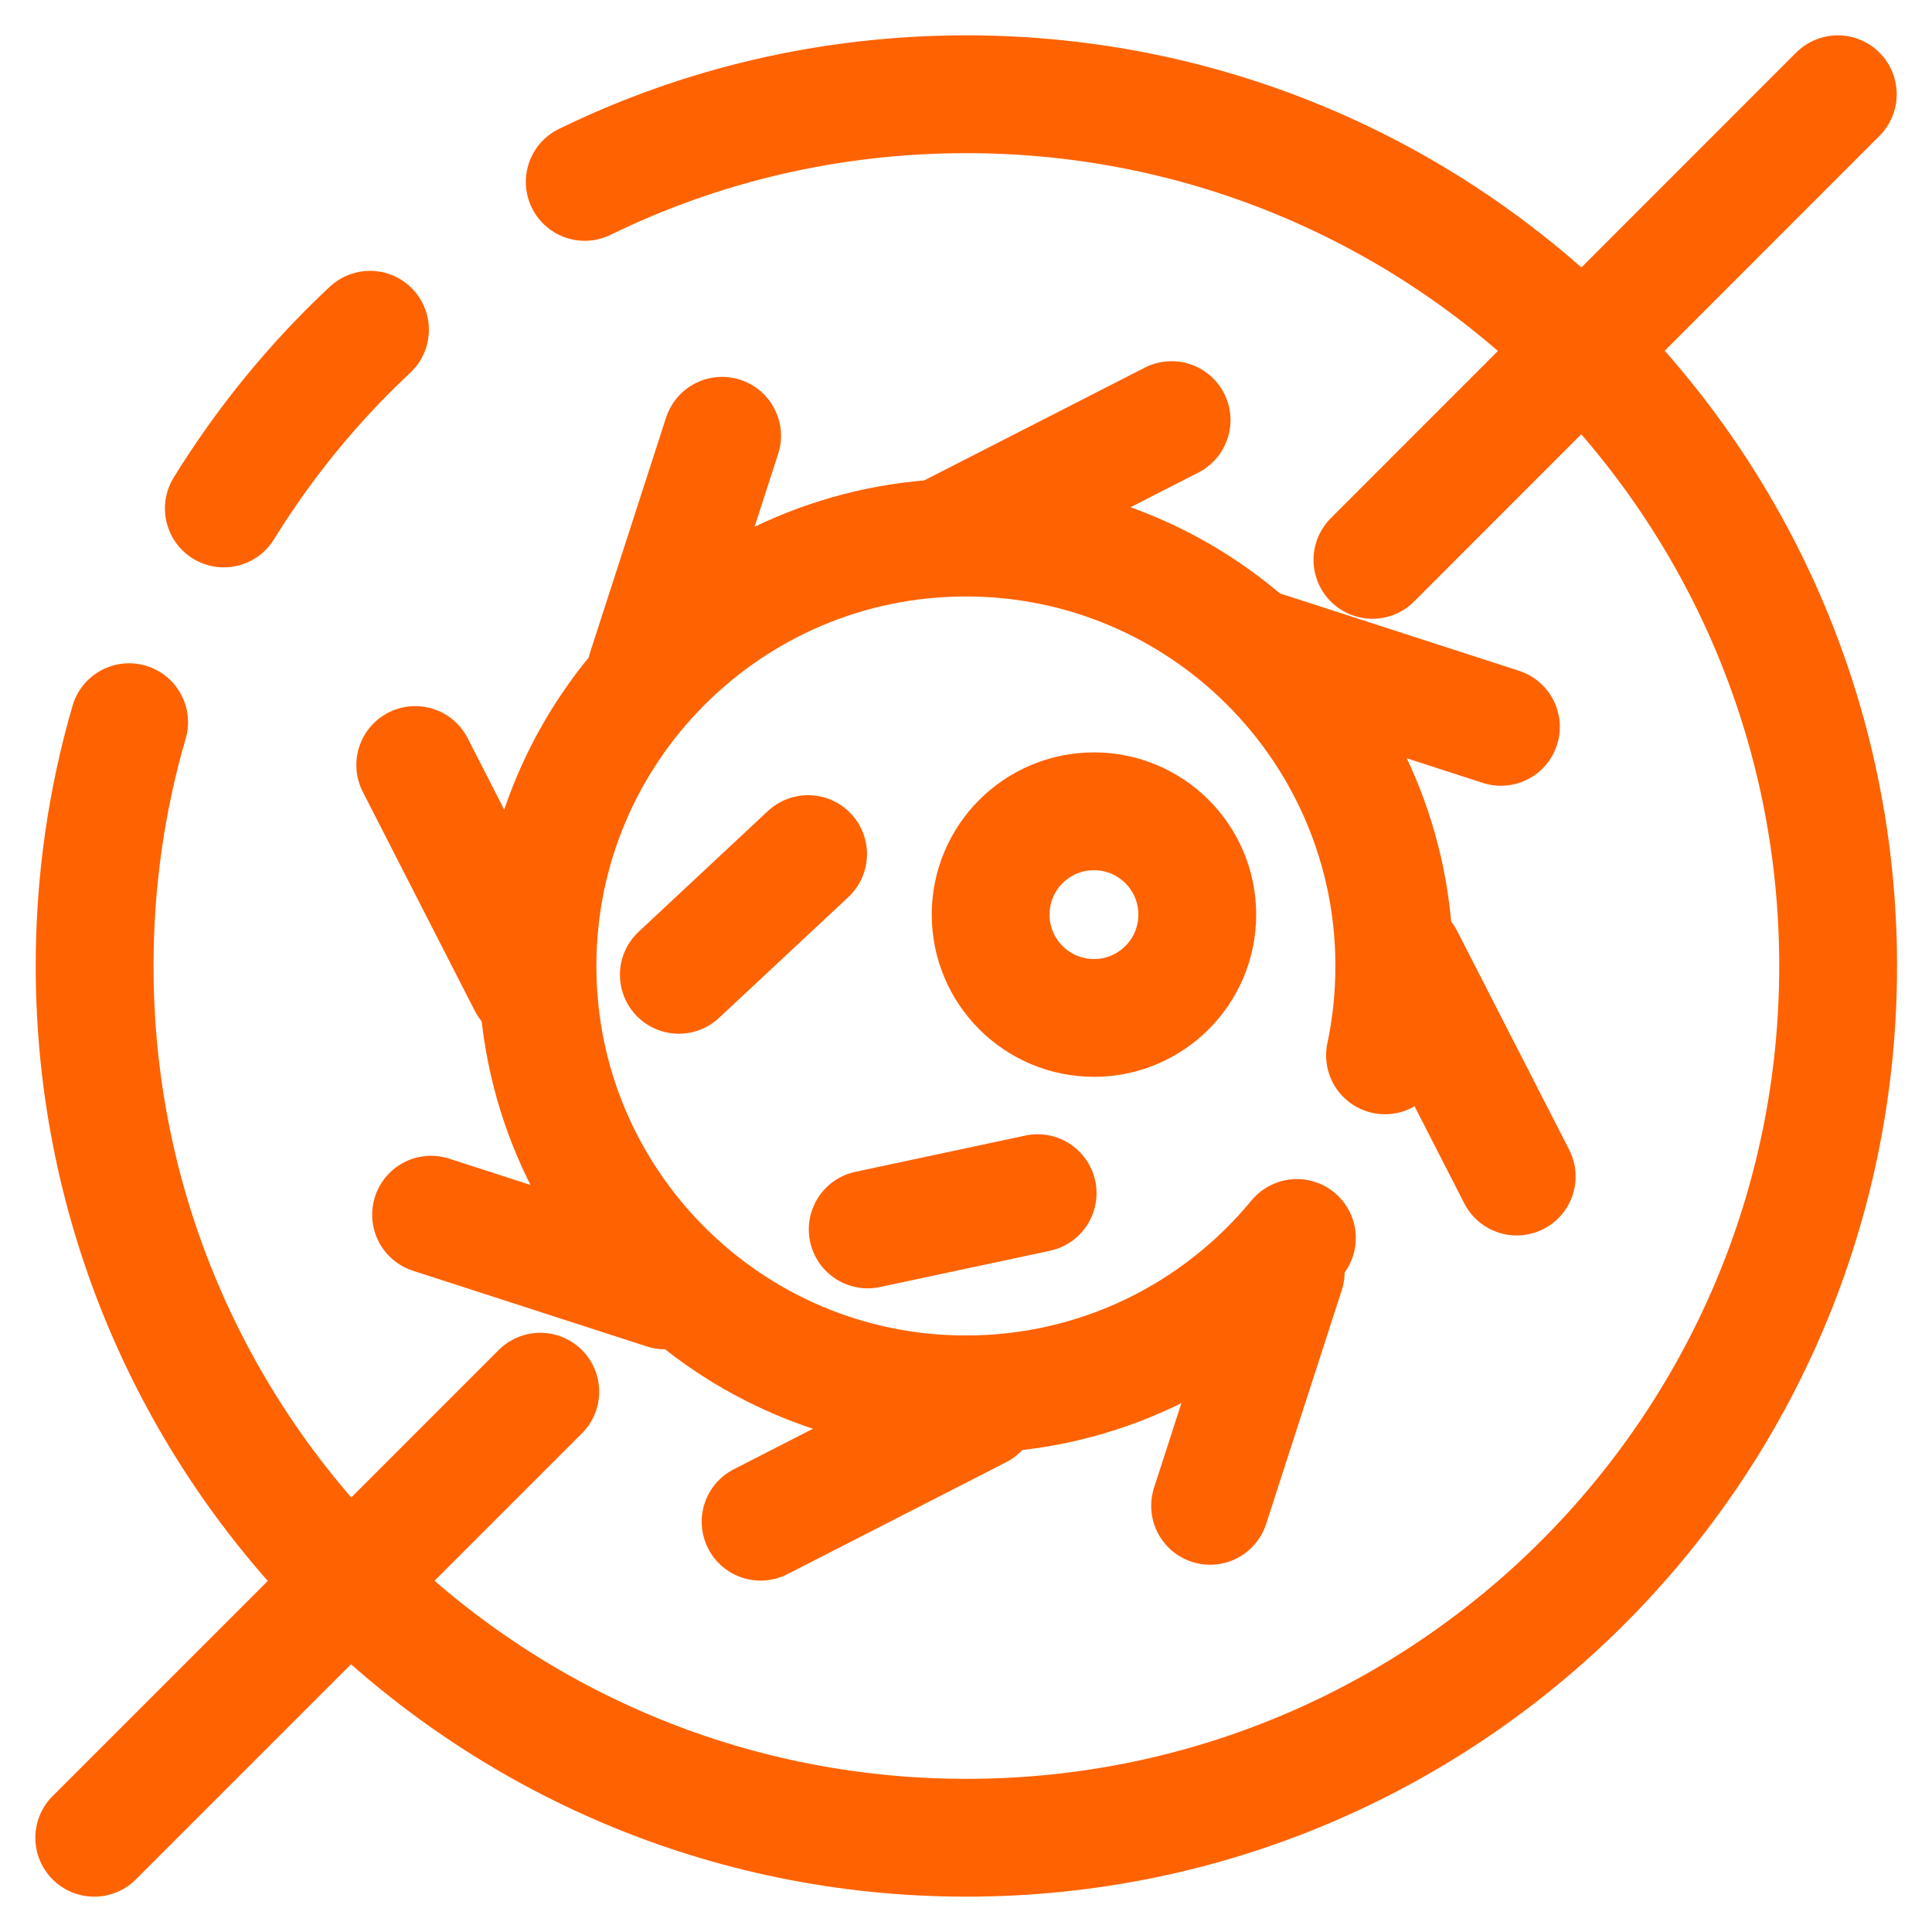 <svg width="41" height="41" viewBox="0 0 41 41" fill="none" xmlns="http://www.w3.org/2000/svg">
<path d="M27.522 26.272C25.854 28.298 23.329 29.591 20.498 29.591C15.479 29.591 11.406 25.518 11.406 20.5C11.406 15.481 15.479 11.408 20.498 11.408C25.516 11.408 29.589 15.481 29.589 20.5C29.589 21.149 29.522 21.788 29.392 22.396" stroke="#FF6200" stroke-width="2.5" stroke-linecap="round" stroke-linejoin="round"/>
<path d="M20.219 11.289L24.863 8.915" stroke="#FF6200" stroke-width="2.5" stroke-linecap="round" stroke-linejoin="round"/>
<path d="M16.141 32.293L20.78 29.919" stroke="#FF6200" stroke-width="2.5" stroke-linecap="round" stroke-linejoin="round"/>
<path d="M14.406 20.687L17.149 18.125" stroke="#FF6200" stroke-width="2.5" stroke-linecap="round" stroke-linejoin="round"/>
<path d="M18.414 26.09L22.02 25.321" stroke="#FF6200" stroke-width="2.5" stroke-linecap="round" stroke-linejoin="round"/>
<path d="M29.125 11.881L39.001 2" stroke="#FF6200" stroke-width="2.5" stroke-linecap="round" stroke-linejoin="round"/>
<path d="M2 39L11.466 29.534" stroke="#FF6200" stroke-width="2.5" stroke-linecap="round" stroke-linejoin="round"/>
<path d="M12.409 3.86C14.855 2.665 17.604 2 20.508 2C30.727 2 39.008 10.281 39.008 20.5C39.008 30.719 30.727 39 20.508 39C10.289 39 2.008 30.719 2.008 20.5C2.008 18.703 2.262 16.967 2.74 15.326" stroke="#FF6200" stroke-width="2.5" stroke-linecap="round" stroke-linejoin="round"/>
<path d="M4.75 10.79C5.612 9.393 6.657 8.115 7.852 6.998" stroke="#FF6200" stroke-width="2.5" stroke-linecap="round" stroke-linejoin="round"/>
<path d="M29.812 20.329L32.187 24.968" stroke="#FF6200" stroke-width="2.5" stroke-linecap="round" stroke-linejoin="round"/>
<path d="M8.812 16.235L11.187 20.879" stroke="#FF6200" stroke-width="2.5" stroke-linecap="round" stroke-linejoin="round"/>
<path d="M26.891 13.819L31.852 15.425" stroke="#FF6200" stroke-width="2.5" stroke-linecap="round" stroke-linejoin="round"/>
<path d="M9.148 25.778L14.11 27.384" stroke="#FF6200" stroke-width="2.5" stroke-linecap="round" stroke-linejoin="round"/>
<path d="M27.285 26.994L25.68 31.956" stroke="#FF6200" stroke-width="2.5" stroke-linecap="round" stroke-linejoin="round"/>
<path d="M15.324 9.248L13.719 14.209" stroke="#FF6200" stroke-width="2.5" stroke-linecap="round" stroke-linejoin="round"/>
<path d="M23.216 21.602C24.427 21.602 25.408 20.62 25.408 19.409C25.408 18.198 24.427 17.217 23.216 17.217C22.005 17.217 21.023 18.198 21.023 19.409C21.023 20.62 22.005 21.602 23.216 21.602Z" stroke="#FF6200" stroke-width="2.5" stroke-linecap="round" stroke-linejoin="round"/>
</svg>
